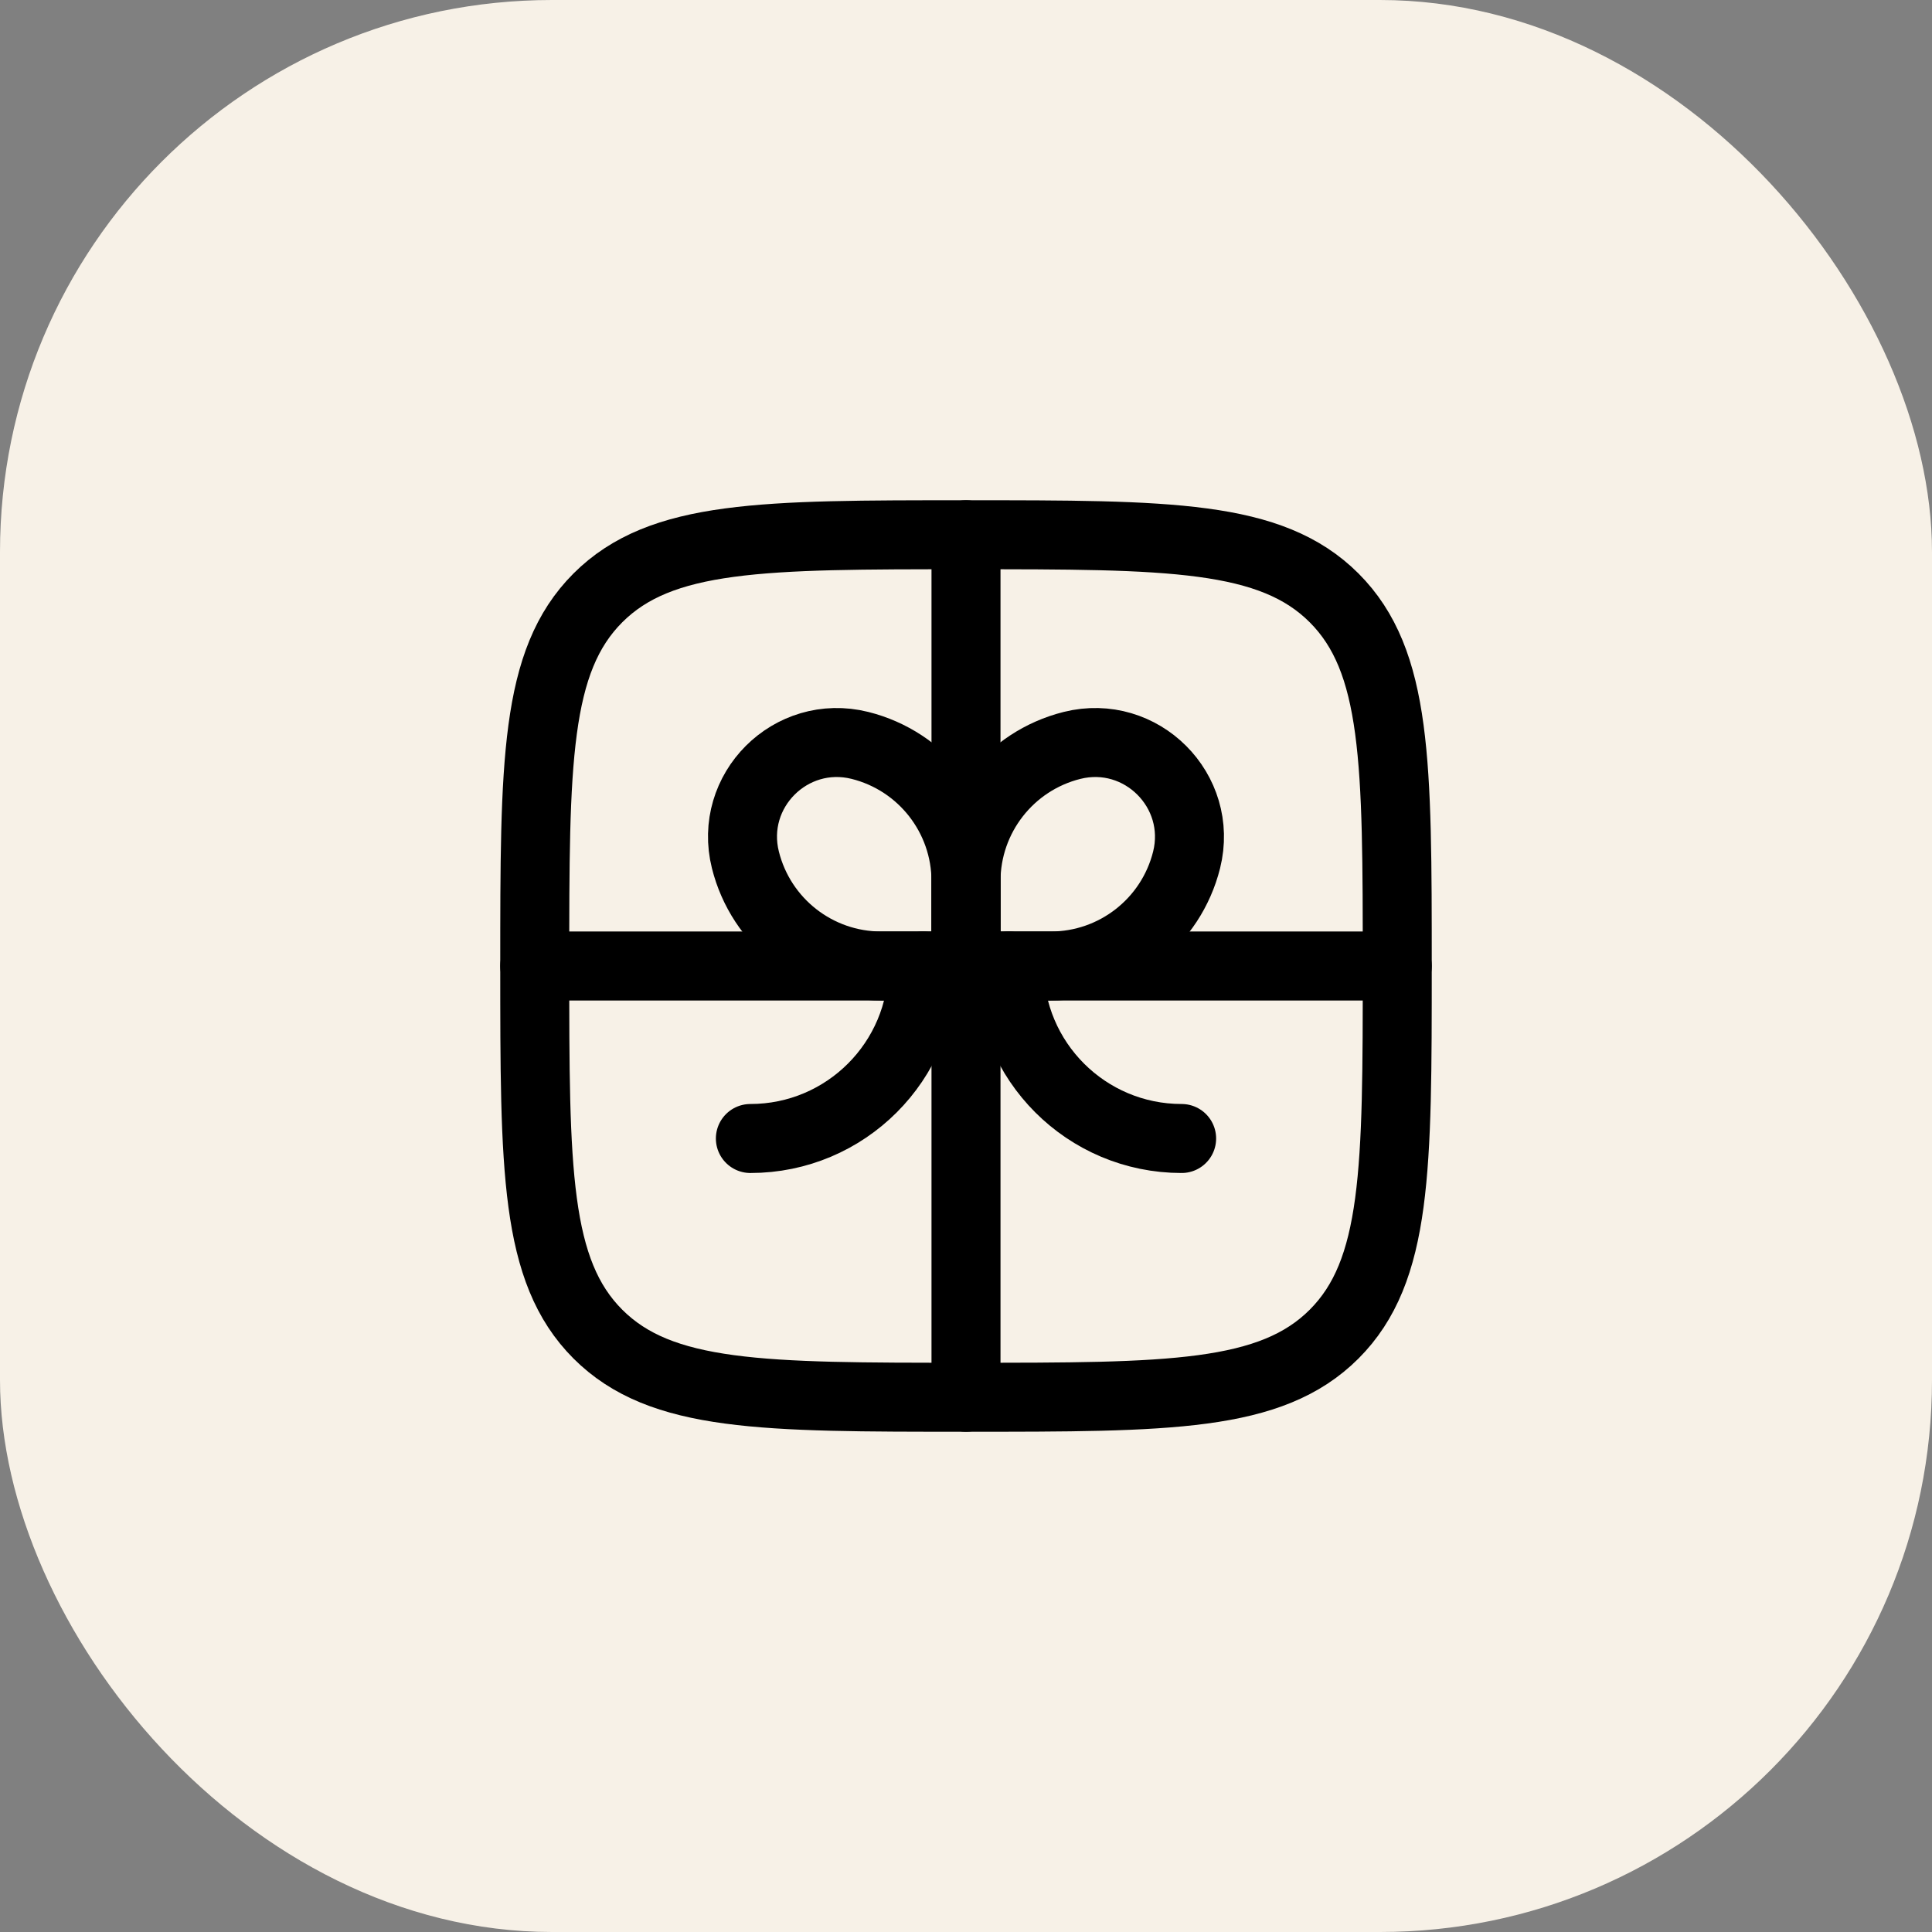 <svg xmlns="http://www.w3.org/2000/svg" fill="none" viewBox="0 0 28 28" height="28" width="28">
<rect x="0" y="0" width="28" height="28" fill="#808080" stroke="none"/>
<rect fill="#F7F1E7" rx="8" height="28" width="28"></rect>
<path stroke-linecap="round" stroke="black" d="M20.25 14H7.75"></path>
<path stroke-linecap="round" stroke="black" d="M14 7.75V20.25"></path>
<path stroke-linecap="round" stroke="black" d="M14.625 14C14.625 15.381 15.744 16.5 17.125 16.5"></path>
<path stroke-linecap="round" stroke="black" d="M13.375 14C13.375 15.381 12.256 16.5 10.875 16.5"></path>
<path stroke="black" d="M14 12.772C14 11.841 14.634 11.029 15.537 10.803C16.539 10.553 17.447 11.46 17.197 12.463C16.971 13.366 16.159 14 15.228 14H14V12.772Z"></path>
<path stroke="black" d="M14 12.772C14 11.841 13.366 11.029 12.463 10.803C11.46 10.553 10.552 11.46 10.803 12.463C11.029 13.366 11.84 14 12.771 14H14V12.772Z"></path>
<path stroke="black" d="M7.75 14C7.75 11.054 7.75 9.581 8.665 8.665C9.581 7.75 11.054 7.75 14 7.75C16.946 7.75 18.419 7.75 19.335 8.665C20.25 9.581 20.25 11.054 20.25 14C20.25 16.946 20.25 18.419 19.335 19.335C18.419 20.25 16.946 20.25 14 20.25C11.054 20.25 9.581 20.25 8.665 19.335C7.75 18.419 7.75 16.946 7.75 14Z"></path>
</svg>
